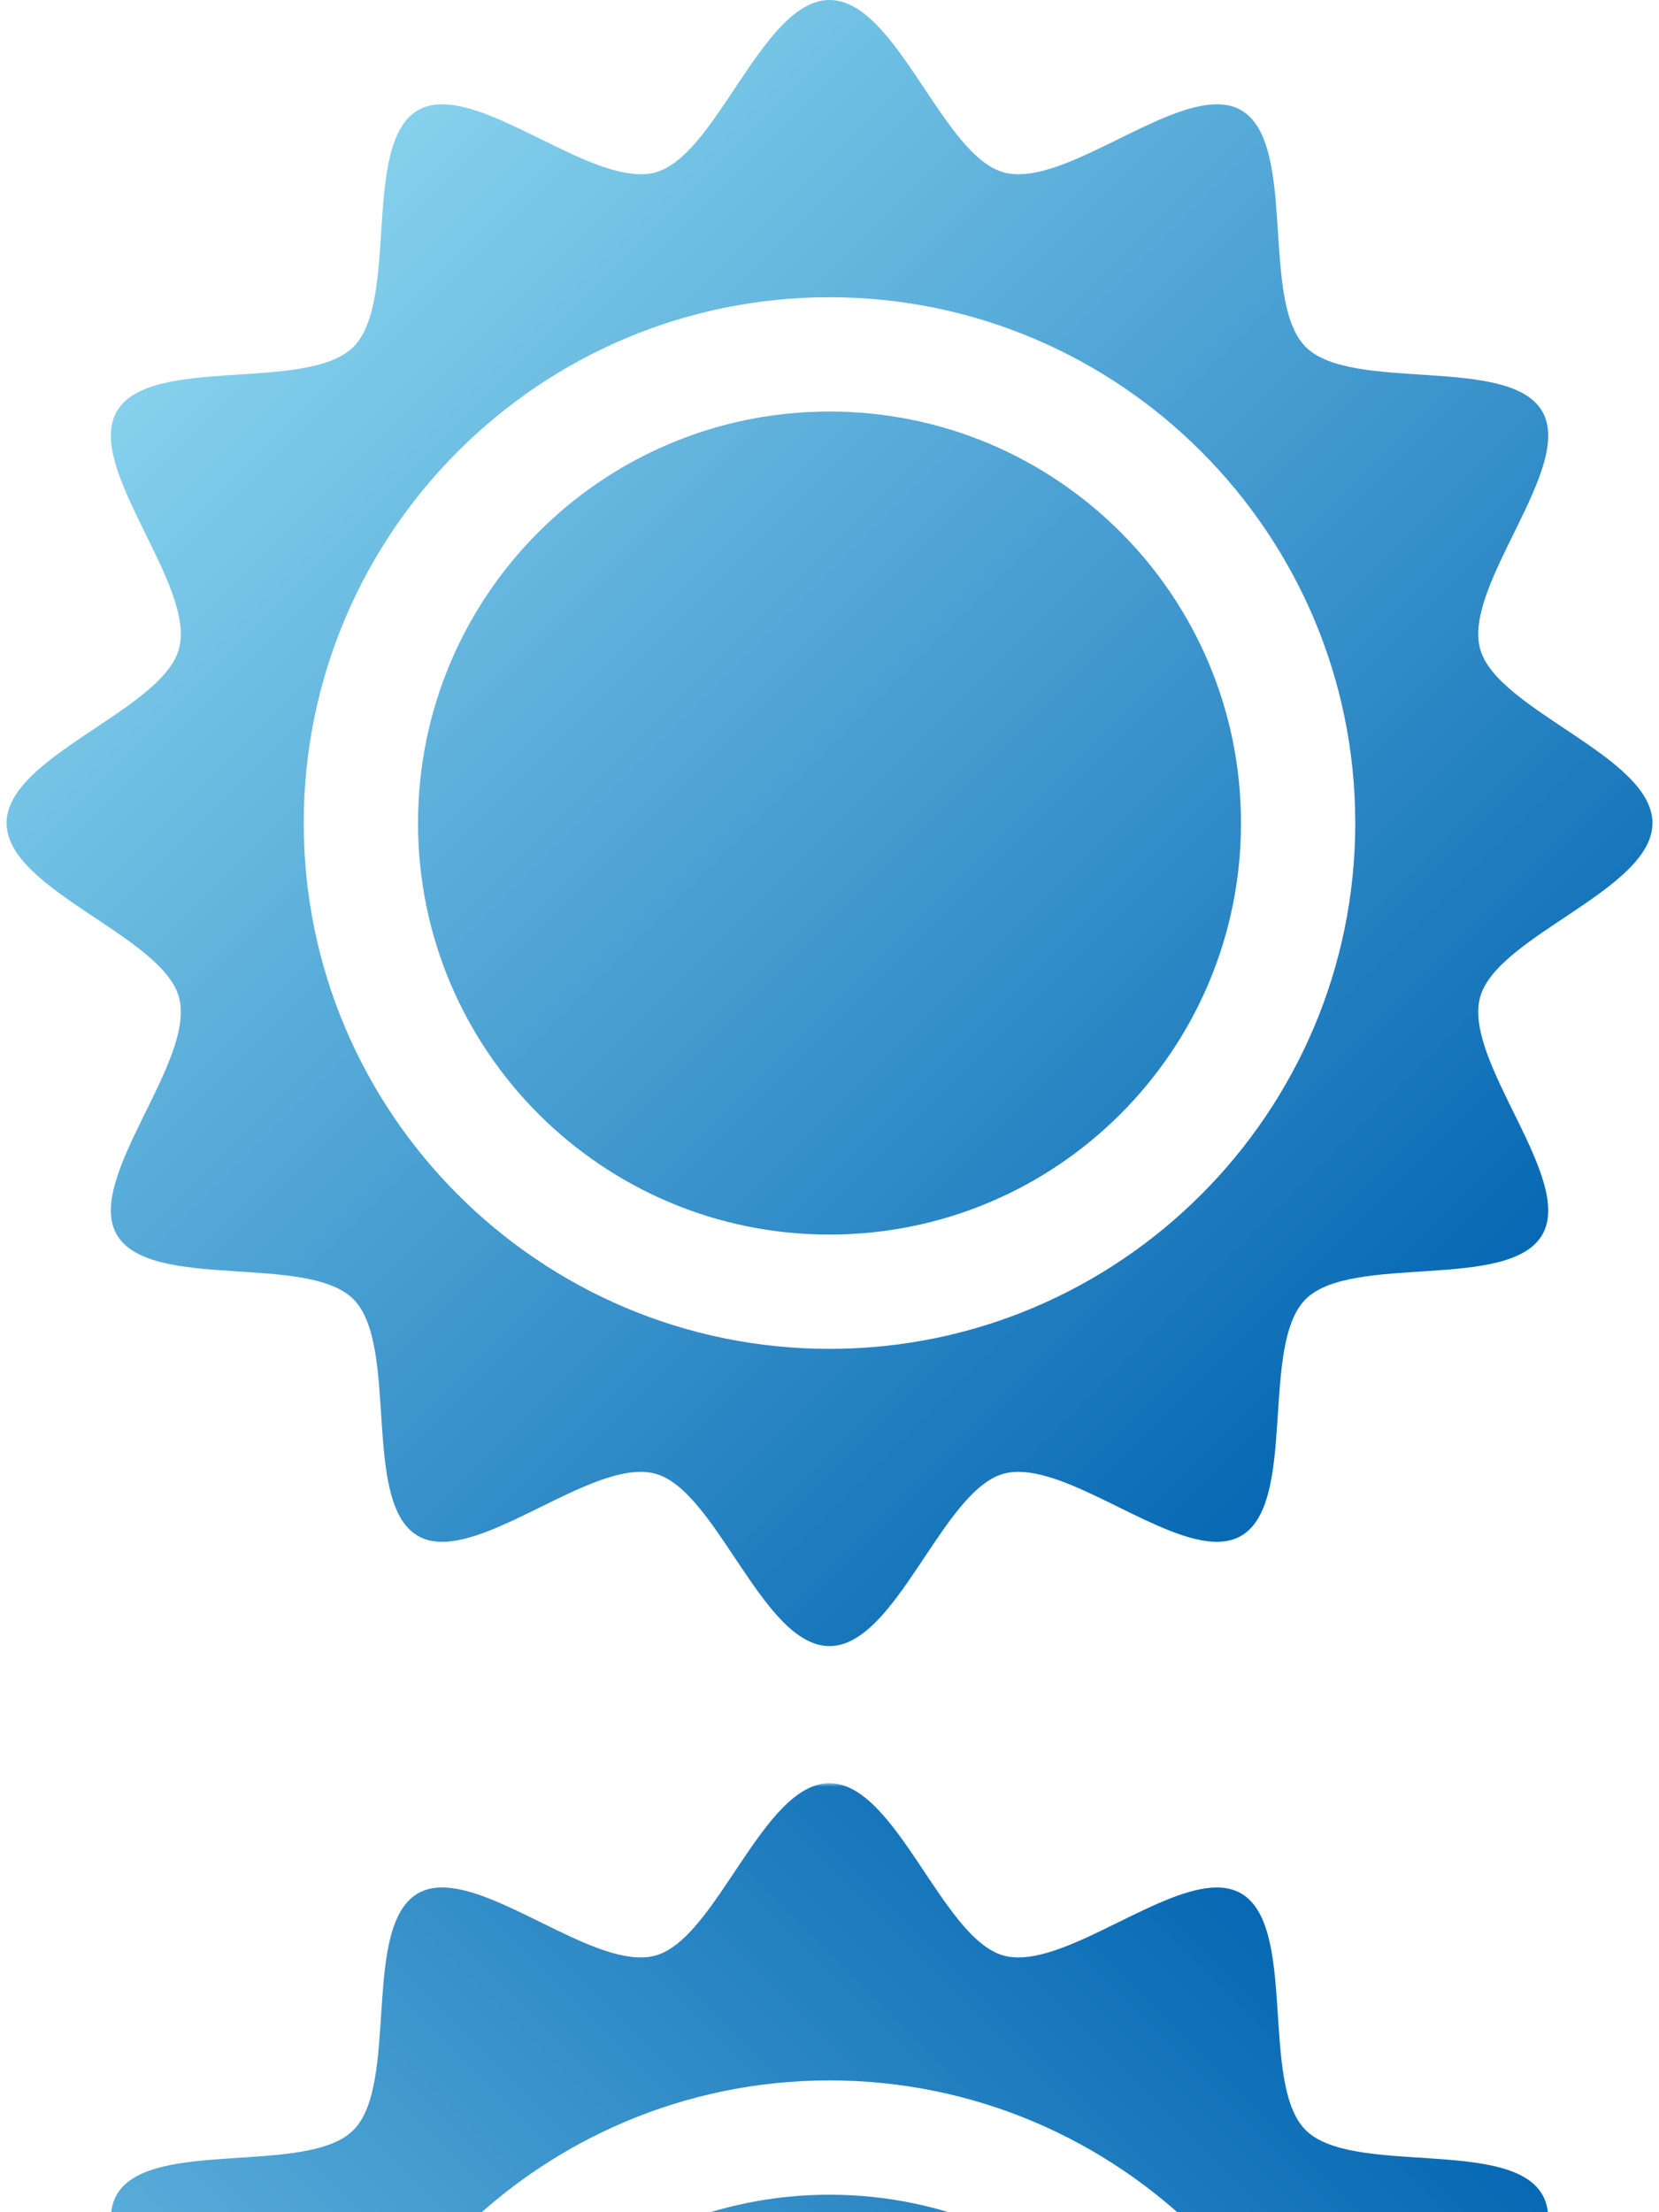 <?xml version="1.0" encoding="UTF-8"?><svg id="a" xmlns="http://www.w3.org/2000/svg" xmlns:xlink="http://www.w3.org/1999/xlink" viewBox="0 0 238.8 318.4"><defs><style>.f{fill:url(#d);}.g{fill:url(#e);}.h{fill:url(#c);}.i{mask:url(#b);}</style><linearGradient id="c" x1="-1177.26" y1="-310.06" x2="-992.99" y2="-310.06" gradientTransform="translate(-190.66 1433.91) rotate(90)" gradientUnits="userSpaceOnUse"><stop offset="0" stop-color="#575757"/><stop offset=".11" stop-color="#4e4e4e"/><stop offset=".3" stop-color="#353535"/><stop offset=".53" stop-color="#0e0e0e"/><stop offset=".6" stop-color="#010101"/></linearGradient><mask id="b" x=".94" y="256.65" width="236.91" height="184.26" maskUnits="userSpaceOnUse"><rect class="h" x=".94" y="256.65" width="236.91" height="184.26"/></mask><linearGradient id="d" x1="-118.49" y1="77.46" x2="110.8" y2="77.46" gradientTransform="translate(176.89 427.17) rotate(-45) scale(1 -1)" gradientUnits="userSpaceOnUse"><stop offset="0" stop-color="#85d1ed"/><stop offset="1" stop-color="#0769b4"/></linearGradient><linearGradient id="e" x1="-599.1" y1="-403.15" x2="-369.81" y2="-403.15" gradientTransform="translate(176.89 746.08) rotate(45)" xlink:href="#d"/></defs><g class="i"><path class="f" d="M119.4,434.34c-32.71,0-59.23-26.52-59.23-59.23s26.52-59.23,59.23-59.23,59.23,26.52,59.23,59.23-26.52,59.23-59.23,59.23Zm118.46-59.23c0,9.64-22.44,16.21-24.82,25.1-2.46,9.2,13.62,26.09,8.96,34.14-4.73,8.17-27.43,2.66-34.06,9.29-6.63,6.63-1.12,29.34-9.29,34.07-1.03,.6-2.2,.85-3.49,.85-8.04,0-20.38-10.07-28.56-10.07-.73,0-1.43,.08-2.09,.26-8.89,2.38-15.46,24.82-25.1,24.82s-16.21-22.44-25.1-24.82c-.66-.18-1.36-.26-2.09-.26-8.18,0-20.52,10.07-28.56,10.07-1.28,0-2.46-.26-3.49-.85-8.17-4.73-2.66-27.43-9.29-34.06-6.63-6.63-29.34-1.12-34.07-9.29-4.66-8.06,11.42-24.95,8.96-34.15-2.38-8.89-24.82-15.46-24.82-25.1s22.44-16.21,24.82-25.1c2.46-9.2-13.62-26.09-8.96-34.14,4.73-8.17,27.43-2.66,34.06-9.29,6.63-6.63,1.12-29.34,9.29-34.07,1.03-.6,2.2-.85,3.49-.85,8.04,0,20.38,10.07,28.56,10.07,.73,0,1.43-.08,2.09-.26,8.89-2.38,15.46-24.82,25.1-24.82s16.21,22.44,25.1,24.82c.66,.18,1.36,.26,2.09,.26,8.18,0,20.52-10.07,28.56-10.07,1.28,0,2.46,.26,3.49,.85,8.17,4.73,2.66,27.43,9.29,34.06,6.63,6.63,29.34,1.12,34.07,9.29,4.66,8.06-11.42,24.94-8.96,34.15,2.38,8.89,24.82,15.46,24.82,25.1Zm-118.46-75.68c-41.73,0-75.68,33.95-75.68,75.68s33.95,75.68,75.68,75.68,75.68-33.95,75.68-75.68-33.95-75.68-75.68-75.68Z"/></g><path class="g" d="M119.4,59.23c-32.71,0-59.23,26.52-59.23,59.23s26.52,59.23,59.23,59.23,59.23-26.52,59.23-59.23-26.52-59.23-59.23-59.23Zm118.46,59.23c0-9.64-22.44-16.21-24.82-25.1-2.46-9.2,13.62-26.09,8.96-34.14-4.73-8.17-27.43-2.66-34.06-9.29-6.63-6.63-1.12-29.34-9.29-34.07-1.03-.6-2.2-.85-3.49-.85-8.04,0-20.38,10.07-28.56,10.07-.73,0-1.43-.08-2.09-.26-8.89-2.38-15.46-24.82-25.1-24.82s-16.21,22.44-25.1,24.82c-.66,.18-1.36,.26-2.09,.26-8.18,0-20.52-10.07-28.56-10.07-1.28,0-2.46,.26-3.49,.85-8.17,4.73-2.66,27.43-9.29,34.06-6.63,6.63-29.34,1.12-34.07,9.29-4.66,8.06,11.42,24.95,8.96,34.15-2.38,8.89-24.82,15.46-24.82,25.1s22.44,16.21,24.82,25.1c2.46,9.2-13.62,26.09-8.96,34.14,4.73,8.17,27.43,2.66,34.06,9.29,6.63,6.63,1.12,29.34,9.29,34.07,1.03,.6,2.2,.85,3.49,.85,8.04,0,20.38-10.07,28.56-10.07,.73,0,1.43,.08,2.09,.26,8.89,2.38,15.46,24.82,25.1,24.82s16.21-22.44,25.1-24.82c.66-.18,1.36-.26,2.09-.26,8.18,0,20.52,10.07,28.56,10.07,1.28,0,2.46-.26,3.49-.85,8.17-4.73,2.66-27.43,9.29-34.06,6.63-6.63,29.34-1.12,34.07-9.29,4.66-8.06-11.42-24.94-8.96-34.15,2.38-8.89,24.82-15.46,24.82-25.1Zm-118.46,75.68c-41.73,0-75.68-33.95-75.68-75.68S77.67,42.78,119.4,42.78s75.68,33.95,75.68,75.68-33.95,75.68-75.68,75.68Z"/></svg>